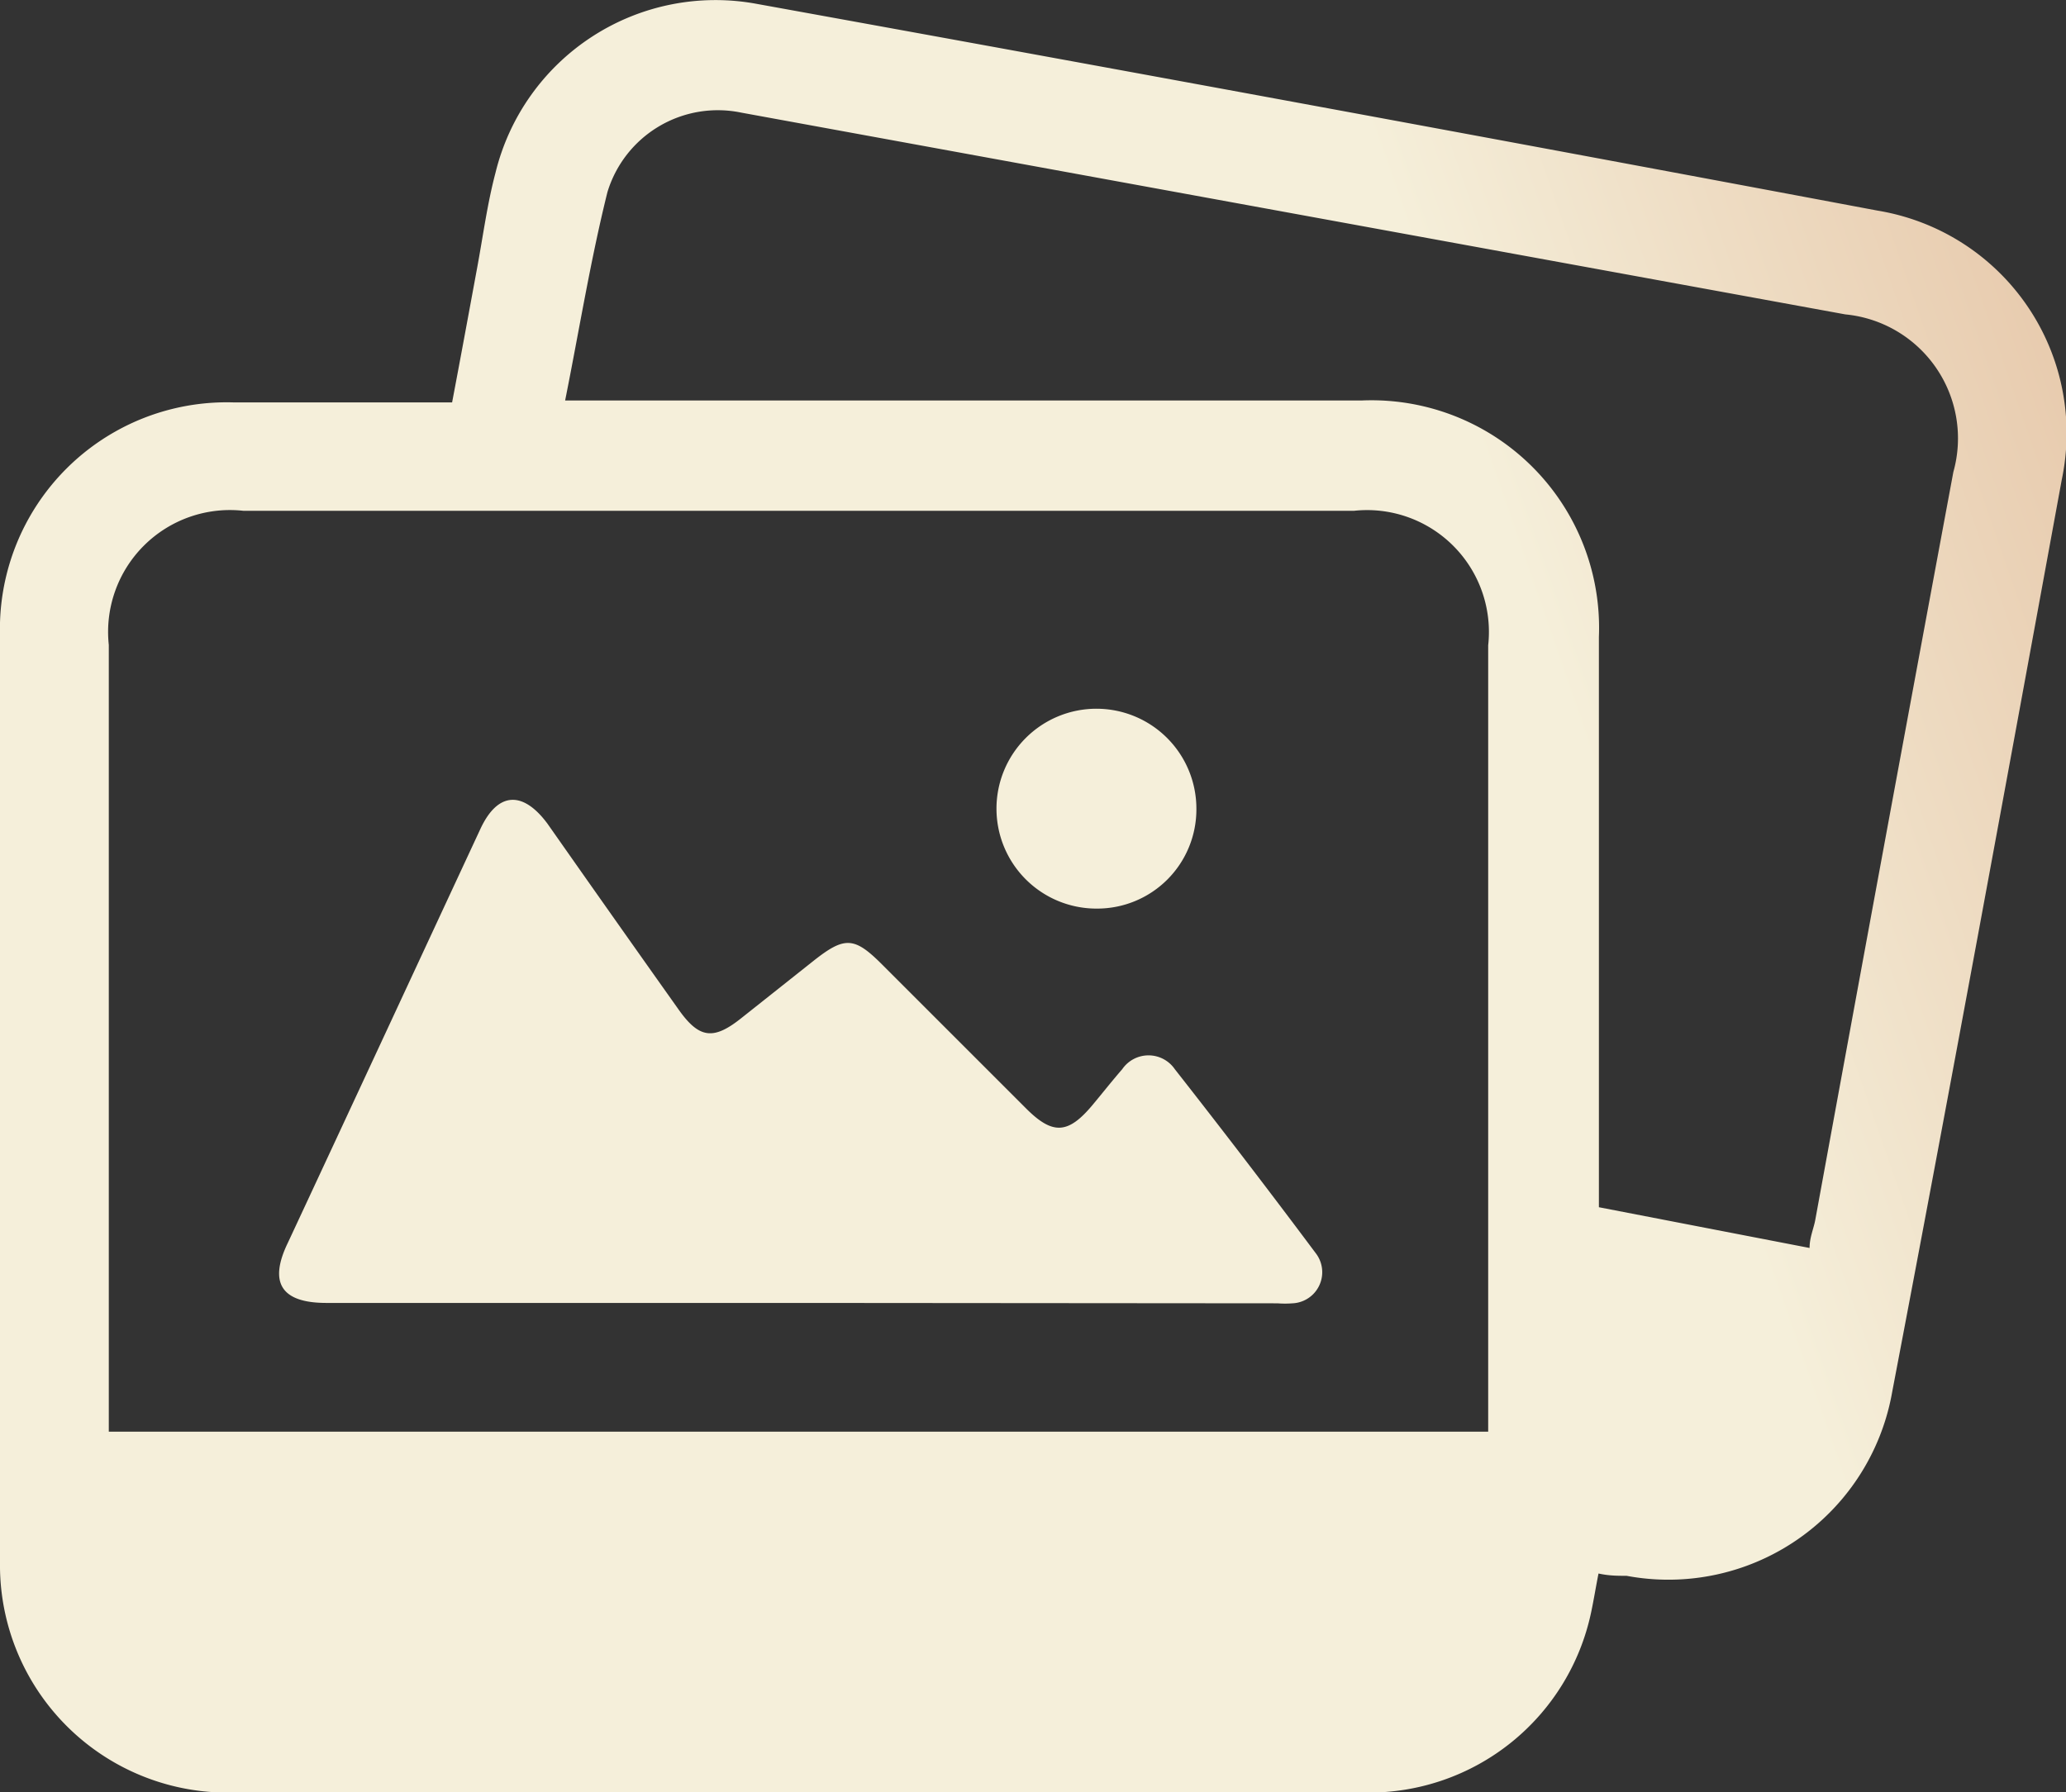 <svg xmlns="http://www.w3.org/2000/svg" xmlns:xlink="http://www.w3.org/1999/xlink" viewBox="0 0 53.74 46.63"><rect x="0" y="0" width="53.74" height="46.63" fill="#333333" stroke="none"/><defs><style>.cls-1{fill:url(#未命名的渐变_6);}.cls-2{fill:url(#未命名的渐变_6-2);}.cls-3{fill:url(#未命名的渐变_6-3);}</style><linearGradient id="未命名的渐变_6" x1="-10.81" y1="36.48" x2="75.32" y2="6.58" gradientUnits="userSpaceOnUse"><stop offset="0.6" stop-color="#f5efda"/><stop offset="1" stop-color="#d59870"/></linearGradient><linearGradient id="未命名的渐变_6-2" x1="-9.96" y1="38.94" x2="76.17" y2="9.05" xlink:href="#未命名的渐变_6"/><linearGradient id="未命名的渐变_6-3" x1="-11.36" y1="34.89" x2="74.77" y2="4.99" xlink:href="#未命名的渐变_6"/></defs><g id="图层_2" data-name="图层 2"><g id="图层_2-2" data-name="图层 2"><g id="jGb3q2"><path class="cls-1" d="M41.58,40.94c-.07.35-.12.67-.19,1a5.91,5.91,0,0,1-5.84,4.7H6a5.92,5.92,0,0,1-6-6V16.53a5.9,5.9,0,0,1,6.08-6.06h5.68c.22-1.16.43-2.3.64-3.44.16-.85.27-1.71.49-2.54A5.89,5.89,0,0,1,19.68.1Q34.26,2.74,48.84,5.48a5.87,5.87,0,0,1,4.79,7c-1.45,7.91-2.9,15.82-4.41,23.73A5.91,5.91,0,0,1,42.31,41C42.08,41,41.85,41,41.58,40.94Zm-2.87-3.69V16.79a3.17,3.17,0,0,0-3.49-3.5H6.33a3.17,3.17,0,0,0-3.5,3.49V36.34c0,.29,0,.58,0,.91Zm8.36-4.78c0-.28.11-.51.15-.74Q49,22,50.81,12.28A3.24,3.24,0,0,0,48,8.18L19.28,2.93A3,3,0,0,0,15.8,5c-.44,1.77-.73,3.57-1.1,5.42H35.42a5.92,5.92,0,0,1,6.17,6.15c0,4.74,0,9.47,0,14.21v.63Z"/><path class="cls-2" d="M20.86,33.9H8.49c-1.17,0-1.51-.52-1-1.57,1.67-3.58,3.33-7.16,5-10.75.46-1,1.12-1,1.75-.15q1.69,2.41,3.4,4.82c.54.77.91.82,1.63.25L21.16,25c.81-.64,1.06-.63,1.78.09l3.75,3.75c.69.69,1.09.67,1.72-.08.26-.31.51-.63.78-.94a.83.83,0,0,1,1.37,0q1.86,2.37,3.66,4.78a.81.81,0,0,1-.6,1.31,2.54,2.54,0,0,1-.39,0Z"/><path class="cls-3" d="M31.12,21.05a2.58,2.58,0,0,1-2.59,2.59,2.6,2.6,0,1,1,2.59-2.59Z"/></g></g></g></svg>